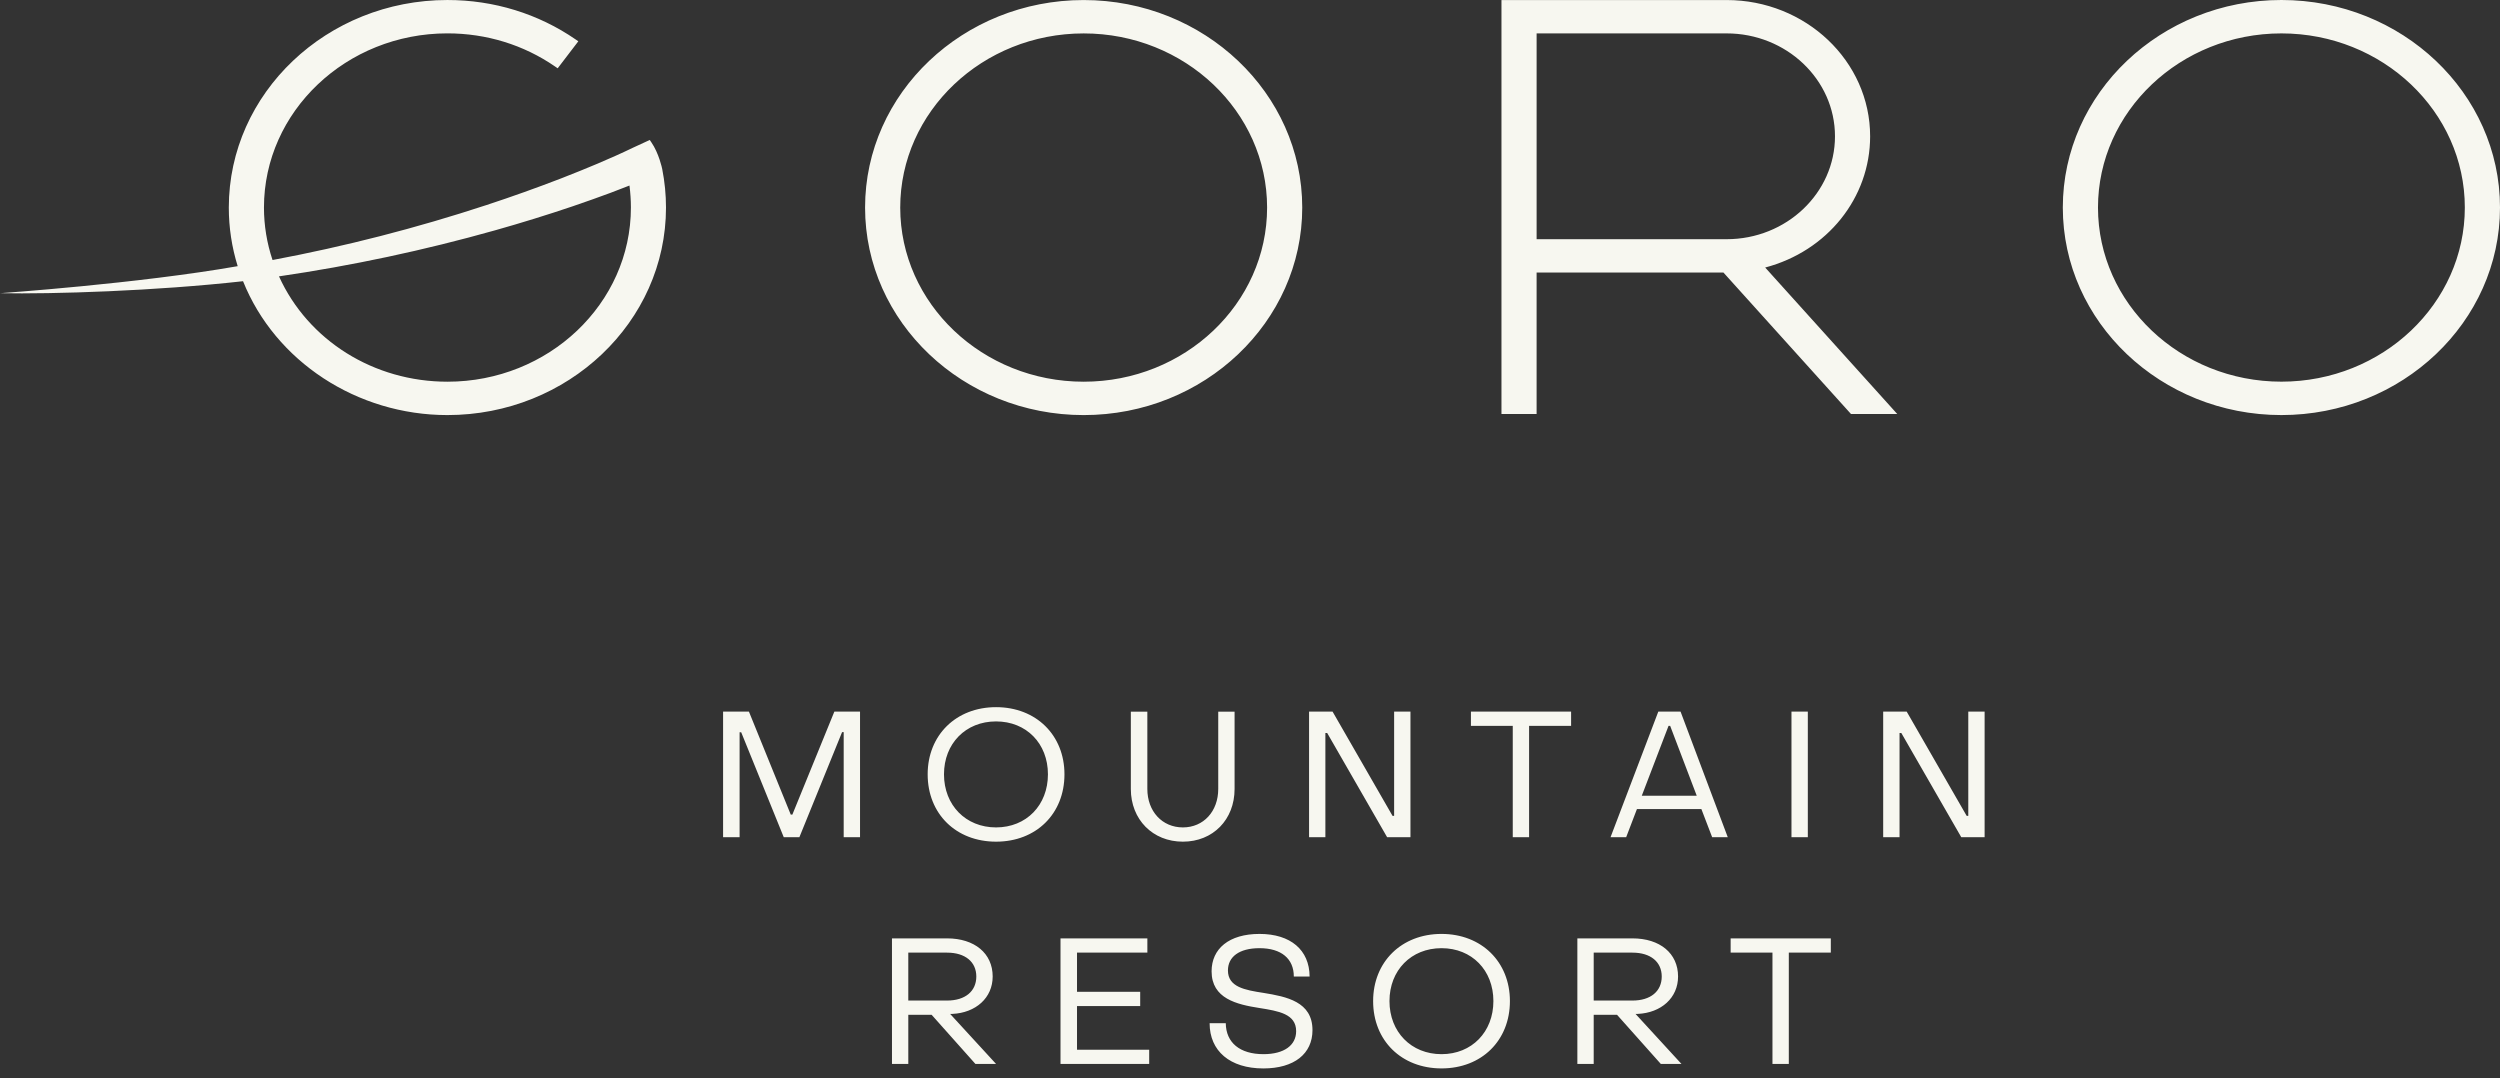 <svg width="2486" height="1072" viewBox="0 0 2486 1072" fill="none" xmlns="http://www.w3.org/2000/svg">
<rect x="0" y="0" width="2486" height="1072" fill="#333333" stroke="none"/>
<path d="M1077.59 0.041C957.729 0.041 860.228 92.604 860.228 206.401C860.228 320.188 957.729 412.761 1077.59 412.761C1197.45 412.761 1294.95 320.188 1294.95 206.401C1294.95 92.604 1197.43 0.041 1077.59 0.041ZM1260 206.401C1260 301.881 1178.18 379.57 1077.59 379.57C977.019 379.57 895.187 301.892 895.187 206.401C895.187 110.911 977.019 33.232 1077.59 33.232C1178.18 33.211 1260 110.911 1260 206.401ZM647.67 141.452L646.112 139.185L629.226 146.977C623.759 149.647 617.766 152.399 611.927 155.017C606.027 157.656 600.065 160.233 594.102 162.779C583.354 167.325 571.491 172.138 557.865 177.447C533.435 186.874 508.77 195.68 483.893 203.855C414.214 226.759 343.096 245.037 271.005 258.568C265.367 241.746 262.489 224.122 262.484 206.381C262.484 110.88 344.326 33.181 444.911 33.181C483.666 33.181 520.698 44.581 551.954 66.124L554.553 67.917L575.081 41.066L572.471 39.262C535.202 13.606 491.083 0.01 444.901 0.01C325.037 0.01 227.526 92.594 227.526 206.381C227.526 226.223 230.497 245.818 236.356 264.681C137.576 282.049 0 291.563 0 291.563C52.712 292.563 154.215 289.378 241.678 279.637C273.656 359.357 355.003 412.751 444.891 412.751C564.755 412.751 662.266 320.178 662.266 206.391C662.266 193.578 660.997 180.704 658.511 168.098C658.408 167.438 655.19 152.337 647.67 141.452ZM627.369 206.37C627.369 301.871 545.527 379.57 444.942 379.57C371.693 379.57 306.376 338.587 277.421 274.813C350.004 264.198 421.822 248.894 492.424 228.996C518.388 221.677 544.166 213.689 569.098 205.267C583.24 200.433 595.629 196.032 606.976 191.806C613.258 189.435 619.53 187.043 625.781 184.559L625.936 184.497C626.885 191.744 627.369 199.072 627.369 206.37ZM1859.66 135.546C1859.66 60.836 1795.63 0.041 1716.93 0.041H1493.06V411.679H1528V271.03H1713.8L1840.62 411.679H1886.63L1755.3 266.031C1817.01 249.735 1859.66 196.774 1859.66 135.546ZM1824.71 135.546C1824.71 191.96 1776.38 237.86 1716.95 237.86H1528.01V33.211H1716.95C1776.38 33.211 1824.71 79.112 1824.71 135.546ZM2268.63 0C2148.77 0 2051.26 92.584 2051.26 206.36C2051.26 320.157 2148.77 412.741 2268.63 412.741C2388.49 412.741 2486 320.157 2486 206.36C2486 92.563 2388.5 0 2268.63 0ZM2451.02 206.36C2451.02 301.84 2369.19 379.529 2268.63 379.529C2168.05 379.529 2086.24 301.84 2086.24 206.36C2086.24 110.9 2168.07 33.211 2268.63 33.211C2369.19 33.211 2451.02 110.89 2451.02 206.36ZM719.032 707.633H744.737L786.319 810.03H787.928L829.684 707.633H855.215V832.521H838.968V728.012H837.369L794.901 832.521H779.366L737.053 728.177H735.454V832.521H719.042V707.623L719.032 707.633ZM922.471 769.985C922.471 731.022 950.673 703.201 990.48 703.201C1030.3 703.201 1058.5 731.022 1058.5 769.995C1058.5 809.319 1030.3 836.954 990.48 836.954C950.683 836.954 922.471 809.319 922.471 769.985ZM1042.07 769.985C1042.07 739.34 1020.65 717.374 990.47 717.374C960.308 717.374 938.707 739.34 938.707 769.985C938.707 800.629 960.308 822.781 990.47 822.781C1020.65 822.781 1042.07 800.629 1042.07 769.985ZM1124.5 784.518V707.654H1140.92V784.518C1140.92 806.845 1155.73 822.781 1176.26 822.781C1196.8 822.781 1211.42 806.835 1211.42 784.518V707.654H1227.67V784.518C1227.67 814.988 1206.25 836.954 1176.26 836.954C1146.28 836.954 1124.5 814.988 1124.5 784.518ZM1301.73 707.633H1325.11L1384.72 811.267H1386.32V707.633H1402.56V832.521H1379.36L1319.75 728.888H1317.96V832.521H1301.73V707.633ZM1504.29 721.806H1462.69V707.633H1562.3V721.806H1520.53V832.511H1504.29V721.806ZM1649.02 707.633H1671.15L1718.09 832.521H1702.57L1691.85 804.536H1627.77L1617.06 832.521H1601.52L1649.02 707.633ZM1687.23 791.249L1660.81 721.806H1659.19L1632.6 791.249H1687.23ZM1781.44 707.633H1797.7V832.521H1781.44V707.633ZM1872.64 707.633H1896.02L1955.64 811.267H1957.26V707.633H1973.5V832.521H1950.29L1890.67 728.888H1888.9V832.521H1872.64V707.633ZM886.976 933.124H941.771C969.086 933.124 987.117 948.009 987.117 971.026C987.117 992.28 970.334 1007.16 946.949 1008.23H944.804L990.501 1058H969.973L926.422 1009.12H903.212V1058H886.986L886.976 933.124ZM941.75 994.95C959.782 994.95 970.85 985.735 970.85 971.036C970.85 956.502 959.782 947.298 941.761 947.298H903.202V994.95H941.75ZM1054.55 933.124H1140.94V947.298H1070.98V986.261H1133.81V1000.43H1070.98V1043.83H1142.75V1058H1054.57V933.124H1054.55ZM1202.84 1017.44H1218.91C1219.1 1036.76 1232.83 1048.26 1256.4 1048.26C1276.93 1048.26 1288.89 1039.42 1288.89 1025.41C1288.89 1008.23 1271.4 1005.39 1252.48 1002.38C1229.81 998.846 1204.81 993.002 1204.81 965.893C1204.81 943.391 1222.13 928.692 1252.48 928.692C1283.35 928.692 1302.11 944.638 1302.27 971.036H1286.57C1286.57 953.317 1274.08 942.865 1252.48 942.865C1232.13 942.865 1221.06 951.544 1221.06 965.006C1221.06 981.488 1237.84 984.488 1256.4 987.333C1279.25 991.054 1305.13 996.022 1305.13 1024.37C1305.13 1047.75 1287.1 1062.46 1256.21 1062.46C1223.19 1062.42 1202.84 1045.24 1202.84 1017.44ZM1365.44 995.476C1365.44 956.513 1393.64 928.692 1433.45 928.692C1473.25 928.692 1501.46 956.513 1501.46 995.476C1501.46 1034.8 1473.27 1062.43 1433.45 1062.43C1393.64 1062.42 1365.44 1034.8 1365.44 995.476ZM1485.03 995.476C1485.03 964.831 1463.61 942.865 1433.45 942.865C1403.29 942.865 1381.69 964.821 1381.69 995.476C1381.69 1026.12 1403.29 1048.26 1433.45 1048.26C1463.61 1048.26 1485.03 1026.12 1485.03 995.476ZM1568.53 933.124H1623.33C1650.64 933.124 1668.67 948.009 1668.67 971.026C1668.67 992.28 1651.9 1007.16 1628.52 1008.23H1626.37L1672.07 1058H1651.53L1607.99 1009.12H1584.78V1058H1568.53V933.124ZM1623.33 994.95C1641.36 994.95 1652.43 985.735 1652.43 971.036C1652.43 956.502 1641.36 947.298 1623.33 947.298H1584.78V994.95H1623.33ZM1762.54 947.298H1720.95V933.124H1820.56V947.298H1778.79V1058H1762.54V947.298Z" fill="#F7F7F0"/>
</svg>
